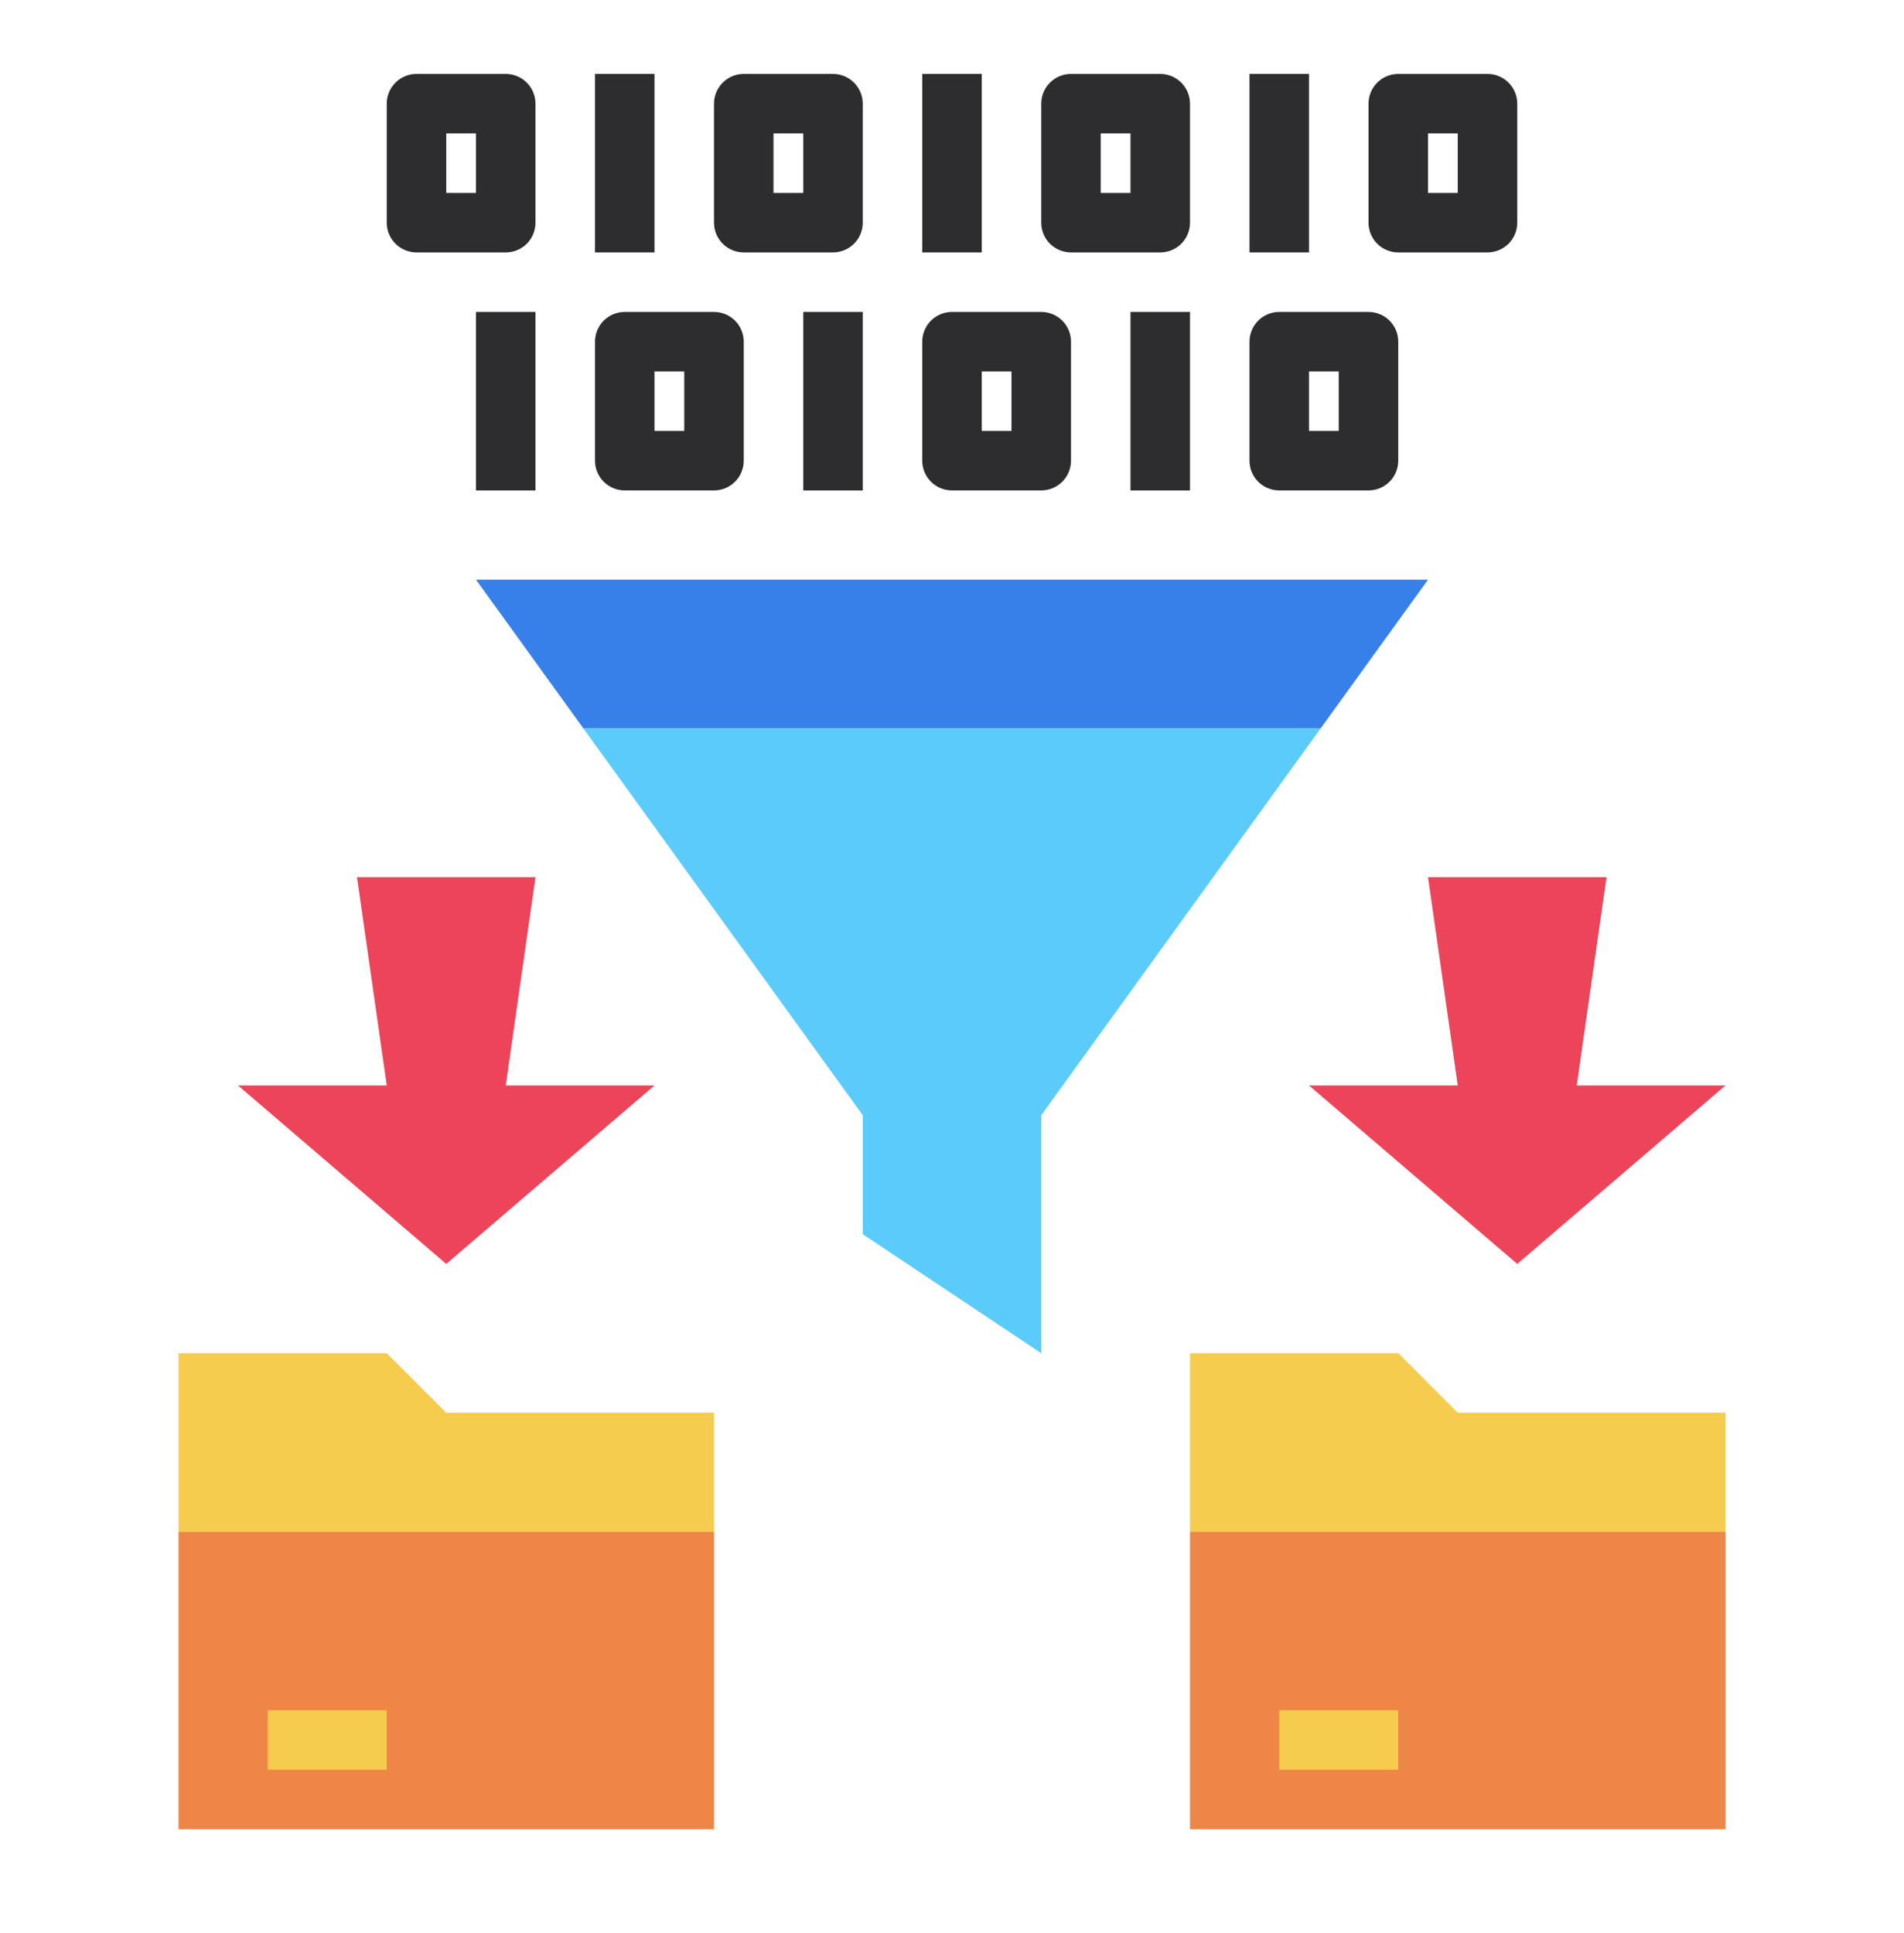 <svg width="66" height="67" viewBox="0 0 66 67" fill="none" xmlns="http://www.w3.org/2000/svg">
<path d="M59.812 37.625L52.594 43.812L45.375 37.625H50.531L49.5 30.406H55.688L54.656 37.625H59.812Z" fill="#EC455A"/>
<path d="M49.5 20.094L45.777 25.25H20.223L16.5 20.094H49.5Z" fill="#3780EA"/>
<path d="M45.777 25.25L36.094 38.656V46.906L29.906 42.781V38.656L20.223 25.25H45.777Z" fill="#5BCBFA"/>
<path d="M22.688 37.625L15.469 43.812L8.25 37.625H13.406L12.375 30.406H18.562L17.531 37.625H22.688Z" fill="#EC455A"/>
<path d="M24.75 53.094H6.188V63.406H24.75V53.094Z" fill="#EE8647"/>
<path d="M24.75 53.094V48.969H15.469L13.406 46.906H6.188V53.094H24.75Z" fill="#F6CC4F"/>
<path d="M59.812 53.094H41.25V63.406H59.812V53.094Z" fill="#EE8647"/>
<path d="M59.812 53.094V48.969H50.531L48.469 46.906H41.25V53.094H59.812Z" fill="#F6CC4F"/>
<path d="M14.438 8.75H17.531C17.805 8.75 18.067 8.641 18.261 8.448C18.454 8.255 18.562 7.992 18.562 7.719V3.594C18.562 3.32 18.454 3.058 18.261 2.865C18.067 2.671 17.805 2.562 17.531 2.562H14.438C14.164 2.562 13.902 2.671 13.708 2.865C13.515 3.058 13.406 3.32 13.406 3.594V7.719C13.406 7.992 13.515 8.255 13.708 8.448C13.902 8.641 14.164 8.75 14.438 8.75ZM15.469 4.625H16.5V6.688H15.469V4.625Z" fill="#2D2D30"/>
<path d="M22.688 2.562H20.625V8.75H22.688V2.562Z" fill="#2D2D30"/>
<path d="M25.781 8.75H28.875C29.148 8.75 29.411 8.641 29.604 8.448C29.798 8.255 29.906 7.992 29.906 7.719V3.594C29.906 3.32 29.798 3.058 29.604 2.865C29.411 2.671 29.148 2.562 28.875 2.562H25.781C25.508 2.562 25.245 2.671 25.052 2.865C24.859 3.058 24.75 3.32 24.75 3.594V7.719C24.75 7.992 24.859 8.255 25.052 8.448C25.245 8.641 25.508 8.75 25.781 8.75ZM26.812 4.625H27.844V6.688H26.812V4.625Z" fill="#2D2D30"/>
<path d="M34.031 2.562H31.969V8.75H34.031V2.562Z" fill="#2D2D30"/>
<path d="M37.125 8.75H40.219C40.492 8.75 40.755 8.641 40.948 8.448C41.141 8.255 41.25 7.992 41.25 7.719V3.594C41.25 3.32 41.141 3.058 40.948 2.865C40.755 2.671 40.492 2.562 40.219 2.562H37.125C36.852 2.562 36.589 2.671 36.396 2.865C36.202 3.058 36.094 3.32 36.094 3.594V7.719C36.094 7.992 36.202 8.255 36.396 8.448C36.589 8.641 36.852 8.75 37.125 8.75ZM38.156 4.625H39.188V6.688H38.156V4.625Z" fill="#2D2D30"/>
<path d="M45.375 2.562H43.312V8.75H45.375V2.562Z" fill="#2D2D30"/>
<path d="M48.469 8.75H51.562C51.836 8.75 52.098 8.641 52.292 8.448C52.485 8.255 52.594 7.992 52.594 7.719V3.594C52.594 3.32 52.485 3.058 52.292 2.865C52.098 2.671 51.836 2.562 51.562 2.562H48.469C48.195 2.562 47.933 2.671 47.739 2.865C47.546 3.058 47.438 3.32 47.438 3.594V7.719C47.438 7.992 47.546 8.255 47.739 8.448C47.933 8.641 48.195 8.75 48.469 8.75ZM49.5 4.625H50.531V6.688H49.5V4.625Z" fill="#2D2D30"/>
<path d="M18.562 10.812H16.5V17H18.562V10.812Z" fill="#2D2D30"/>
<path d="M21.656 17H24.75C25.023 17 25.286 16.891 25.479 16.698C25.673 16.505 25.781 16.242 25.781 15.969V11.844C25.781 11.57 25.673 11.308 25.479 11.114C25.286 10.921 25.023 10.812 24.75 10.812H21.656C21.383 10.812 21.12 10.921 20.927 11.114C20.734 11.308 20.625 11.57 20.625 11.844V15.969C20.625 16.242 20.734 16.505 20.927 16.698C21.12 16.891 21.383 17 21.656 17ZM22.688 12.875H23.719V14.938H22.688V12.875Z" fill="#2D2D30"/>
<path d="M29.906 10.812H27.844V17H29.906V10.812Z" fill="#2D2D30"/>
<path d="M33 17H36.094C36.367 17 36.63 16.891 36.823 16.698C37.016 16.505 37.125 16.242 37.125 15.969V11.844C37.125 11.57 37.016 11.308 36.823 11.114C36.63 10.921 36.367 10.812 36.094 10.812H33C32.727 10.812 32.464 10.921 32.271 11.114C32.077 11.308 31.969 11.57 31.969 11.844V15.969C31.969 16.242 32.077 16.505 32.271 16.698C32.464 16.891 32.727 17 33 17ZM34.031 12.875H35.062V14.938H34.031V12.875Z" fill="#2D2D30"/>
<path d="M41.25 10.812H39.188V17H41.25V10.812Z" fill="#2D2D30"/>
<path d="M44.344 17H47.438C47.711 17 47.973 16.891 48.167 16.698C48.36 16.505 48.469 16.242 48.469 15.969V11.844C48.469 11.57 48.36 11.308 48.167 11.114C47.973 10.921 47.711 10.812 47.438 10.812H44.344C44.07 10.812 43.808 10.921 43.614 11.114C43.421 11.308 43.312 11.57 43.312 11.844V15.969C43.312 16.242 43.421 16.505 43.614 16.698C43.808 16.891 44.07 17 44.344 17ZM45.375 12.875H46.406V14.938H45.375V12.875Z" fill="#2D2D30"/>
<path d="M13.406 59.281H9.281V61.344H13.406V59.281Z" fill="#F6CC4F"/>
<path d="M48.469 59.281H44.344V61.344H48.469V59.281Z" fill="#F6CC4F"/>
</svg>
